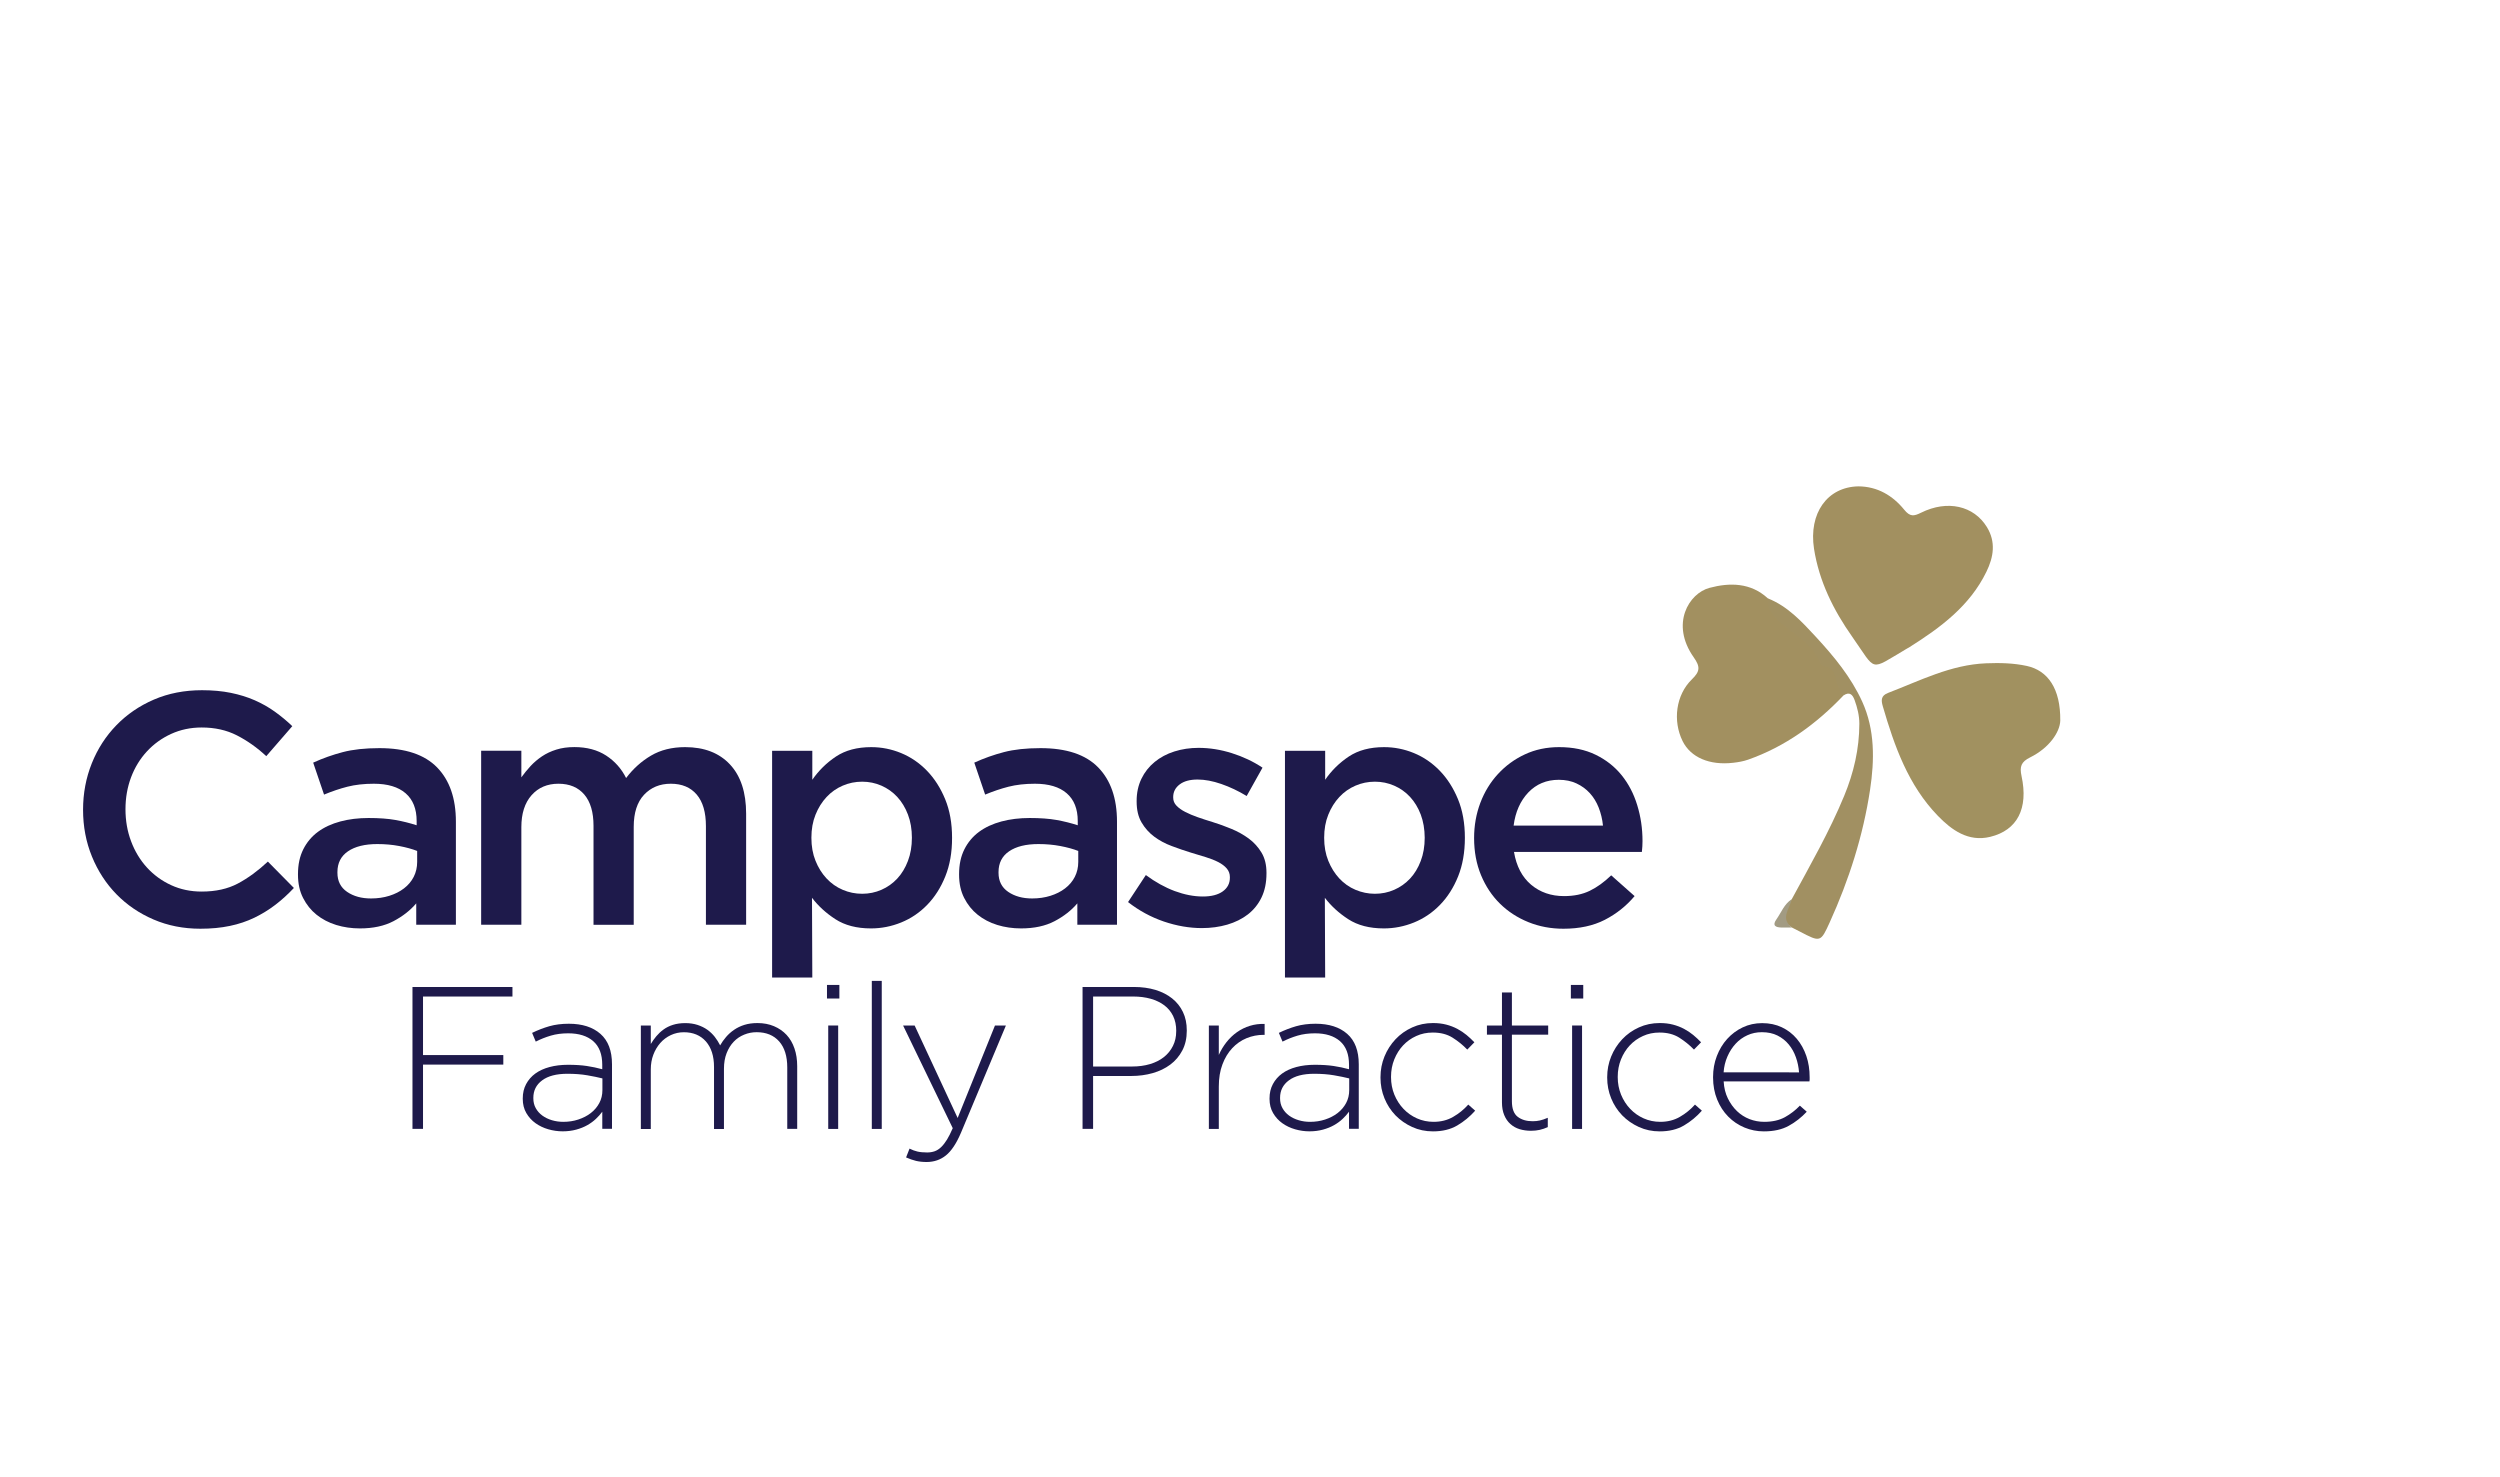 <?xml version="1.0" encoding="UTF-8"?> <svg xmlns="http://www.w3.org/2000/svg" xmlns:xlink="http://www.w3.org/1999/xlink" version="1.1" id="Layer_1" x="0px" y="0px" viewBox="0 0 623.62 368.5" style="enable-background:new 0 0 623.62 368.5;" xml:space="preserve"> <style type="text/css"> .st0{fill:#A19160;} .st1{fill:#A29060;} .st2{fill:#A19062;} .st3{fill:#A29B83;} .st4{fill:#1E1A4B;} </style> <path class="st0" d="M513.93,179.78c-0.1,2.88-2.78,6.8-7.5,9.14c-2.28,1.13-2.67,2.29-2.16,4.67c1.75,8.09-1.06,13.52-7.82,15.16 c-5.47,1.33-9.63-1.71-13.06-5.25c-7.39-7.63-10.84-17.39-13.74-27.36c-0.43-1.49-0.46-2.61,1.34-3.3 c7.97-3.05,15.62-7.03,24.45-7.38c3.44-0.14,6.84-0.06,10.15,0.66C510.81,167.26,514.02,171.74,513.93,179.78z"></path> <path class="st1" d="M463.56,121.32c4.77,0.03,8.56,2.29,11.41,5.79c1.5,1.85,2.42,1.68,4.26,0.77c6.56-3.24,13.12-1.72,16.38,3.57 c2.31,3.74,1.69,7.5-0.1,11.17c-4.14,8.52-11.41,13.9-19.15,18.78c-0.32,0.2-0.65,0.38-0.98,0.57c-9.21,5.41-7.18,5.62-13.34-3.12 c-4.67-6.63-8.27-13.82-9.54-21.98C451.15,128.05,455.79,121.47,463.56,121.32z"></path> <path class="st1" d="M459.85,173.48c-6.75,7.1-14.49,12.74-23.8,16.02c-1.17,0.41-2.44,0.63-3.68,0.77 c-5.93,0.7-10.64-1.34-12.65-5.41c-2.48-5.03-1.71-11.48,2.33-15.41c2.04-1.98,2.11-3.13,0.44-5.49 c-5.88-8.35-1.18-15.96,3.94-17.32c5-1.34,10.27-1.34,14.56,2.62c2.37,3.87,5.02,7.46,9.34,9.4c1.2,0.54,1.92,1.62,2.45,2.76 c0.93,1.98,2.24,3.45,4.1,4.72C459.31,167.82,459.46,170.78,459.85,173.48z"></path> <path class="st2" d="M459.85,173.48c-0.66-1.05-1.43-2.01-1.7-3.3c-0.39-1.81-0.82-3.69-3.17-4.03c-0.33-0.05-0.78-0.35-0.88-0.65 c-2.07-5.69-8.01-7.61-11.58-11.85c-1.15-1.37-1.76-2.67-1.53-4.39c4.96,1.97,8.48,5.82,11.96,9.58c4.52,4.89,8.8,10.07,11.58,16.19 c3.19,7.02,3.07,14.6,1.96,21.94c-1.73,11.47-5.26,22.52-10.07,33.11c-2.27,5-2.32,4.98-7.43,2.31c-0.66-0.35-1.34-0.68-2-1.02 c-3.01-2-3.01-2.46-0.04-7.07c4.59-8.48,9.4-16.85,13.08-25.78c2.38-5.76,3.77-11.72,3.78-17.98c0-2.05-0.49-3.99-1.18-5.9 C462.1,173.2,461.35,172.49,459.85,173.48z"></path> <path class="st3" d="M446.93,224.31c-0.44,2.36-2.96,4.73,0.04,7.06c-0.88,0-1.75,0.02-2.63,0c-1.43-0.04-2.31-0.49-1.23-2.02 C444.33,227.62,445.06,225.53,446.93,224.31z"></path> <g> <path class="st4" d="M68.68,225.71c-1.62,1.24-3.36,2.3-5.22,3.21c-1.87,0.9-3.91,1.59-6.12,2.05c-2.22,0.47-4.67,0.7-7.36,0.7 c-4.22,0-8.11-0.77-11.67-2.3c-3.56-1.53-6.65-3.63-9.25-6.29s-4.64-5.8-6.12-9.41c-1.48-3.62-2.22-7.51-2.22-11.67 c0-4.11,0.73-7.97,2.18-11.59c1.45-3.62,3.49-6.78,6.12-9.49c2.63-2.71,5.75-4.85,9.37-6.41c3.62-1.56,7.62-2.34,12-2.34 c2.63,0,5.03,0.22,7.19,0.66c2.16,0.44,4.15,1.06,5.96,1.85c1.81,0.8,3.48,1.74,5.01,2.84c1.53,1.1,2.99,2.3,4.36,3.62l-6.49,7.48 c-2.3-2.14-4.74-3.86-7.32-5.18c-2.58-1.32-5.51-1.97-8.8-1.97c-2.74,0-5.28,0.54-7.61,1.6c-2.33,1.07-4.34,2.52-6.04,4.36 c-1.7,1.84-3.02,3.99-3.95,6.45c-0.93,2.47-1.4,5.13-1.4,7.97c0,2.85,0.46,5.52,1.4,8.01c0.93,2.49,2.25,4.67,3.95,6.54 c1.7,1.86,3.71,3.33,6.04,4.4c2.33,1.07,4.86,1.6,7.61,1.6c3.51,0,6.52-0.67,9.04-2.01c2.52-1.34,5.01-3.16,7.48-5.47l6.49,6.58 C71.85,223.06,70.3,224.47,68.68,225.71z"></path> <path class="st4" d="M103.83,230.68v-5.34c-1.48,1.75-3.37,3.23-5.67,4.44c-2.3,1.21-5.1,1.81-8.38,1.81 c-2.08,0-4.06-0.29-5.92-0.86c-1.87-0.58-3.49-1.43-4.89-2.55c-1.4-1.12-2.52-2.52-3.37-4.19c-0.85-1.67-1.27-3.6-1.27-5.8v-0.16 c0-2.36,0.44-4.41,1.32-6.17c0.88-1.75,2.1-3.21,3.66-4.36c1.56-1.15,3.43-2.01,5.59-2.59c2.16-0.58,4.51-0.86,7.03-0.86 c2.63,0,4.86,0.16,6.7,0.49c1.84,0.33,3.6,0.77,5.3,1.32v-1.07c0-3.01-0.92-5.32-2.75-6.91c-1.84-1.59-4.48-2.38-7.93-2.38 c-2.47,0-4.66,0.25-6.58,0.74c-1.92,0.49-3.86,1.15-5.84,1.97l-2.71-7.97c2.41-1.1,4.88-1.97,7.4-2.63 c2.52-0.66,5.56-0.99,9.12-0.99c6.47,0,11.26,1.6,14.39,4.81c3.12,3.21,4.69,7.71,4.69,13.52v25.73H103.83z M104.07,212.27 c-1.26-0.49-2.75-0.9-4.48-1.23c-1.73-0.33-3.55-0.49-5.47-0.49c-3.12,0-5.56,0.61-7.32,1.81c-1.76,1.21-2.63,2.93-2.63,5.18v0.17 c0,2.08,0.81,3.67,2.42,4.77c1.62,1.1,3.6,1.64,5.96,1.64c1.64,0,3.17-0.22,4.56-0.66c1.4-0.44,2.62-1.05,3.66-1.85 c1.04-0.79,1.85-1.75,2.43-2.88c0.57-1.12,0.86-2.37,0.86-3.74V212.27z"></path> <path class="st4" d="M162.39,188.49c2.39-1.41,5.22-2.12,8.51-2.12c4.77,0,8.5,1.44,11.19,4.32c2.69,2.88,4.03,6.98,4.03,12.29 v27.7h-10.03v-24.6c0-3.44-0.76-6.07-2.29-7.87c-1.53-1.8-3.68-2.71-6.47-2.71c-2.73,0-4.95,0.92-6.67,2.75 c-1.72,1.83-2.58,4.5-2.58,8v24.44h-10.03v-24.69c0-3.39-0.76-5.99-2.29-7.79c-1.53-1.8-3.68-2.71-6.46-2.71 c-2.78,0-5.02,0.96-6.71,2.87c-1.69,1.91-2.54,4.57-2.54,7.95v24.36h-10.03v-43.41h10.03v6.64c0.71-0.99,1.48-1.93,2.3-2.82 c0.82-0.88,1.76-1.69,2.83-2.41c1.07-0.72,2.27-1.28,3.62-1.7c1.34-0.42,2.83-0.62,4.48-0.62c3.12,0,5.76,0.71,7.93,2.12 c2.16,1.41,3.82,3.28,4.97,5.6C157.93,191.76,160,189.9,162.39,188.49z"></path> <path class="st4" d="M235.81,218.6c-1.12,2.79-2.63,5.17-4.52,7.11c-1.89,1.95-4.06,3.41-6.5,4.4c-2.44,0.99-4.95,1.48-7.52,1.48 c-3.56,0-6.52-0.77-8.88-2.3c-2.36-1.53-4.3-3.32-5.84-5.34l0.08,19.89h-10.03v-56.56h10.03v7.23c1.59-2.3,3.55-4.23,5.91-5.8 c2.35-1.56,5.28-2.34,8.78-2.34c2.57,0,5.06,0.49,7.46,1.48s4.55,2.45,6.44,4.4c1.89,1.95,3.4,4.32,4.55,7.11 c1.15,2.79,1.72,6,1.72,9.62C237.5,212.6,236.94,215.8,235.81,218.6z M226.48,203.18c-0.66-1.73-1.55-3.19-2.67-4.4 c-1.12-1.21-2.44-2.14-3.94-2.8c-1.51-0.66-3.11-0.99-4.81-0.99c-1.7,0-3.32,0.33-4.85,0.99c-1.53,0.66-2.88,1.6-4.03,2.84 c-1.15,1.23-2.07,2.7-2.75,4.4c-0.69,1.7-1.03,3.62-1.03,5.76c0,2.14,0.34,4.05,1.03,5.75c0.68,1.7,1.6,3.17,2.75,4.4 c1.15,1.23,2.49,2.18,4.03,2.83c1.53,0.66,3.15,0.99,4.85,0.99c1.7,0,3.3-0.33,4.81-0.99c1.51-0.66,2.82-1.59,3.94-2.79 c1.12-1.2,2.01-2.67,2.67-4.4c0.66-1.73,0.99-3.66,0.99-5.8C227.47,206.84,227.14,204.91,226.48,203.18z"></path> <path class="st4" d="M268.74,230.68v-5.34c-1.48,1.75-3.37,3.23-5.67,4.44c-2.3,1.21-5.1,1.81-8.38,1.81 c-2.08,0-4.06-0.29-5.92-0.86c-1.87-0.58-3.49-1.43-4.89-2.55c-1.4-1.12-2.52-2.52-3.37-4.19c-0.85-1.67-1.27-3.6-1.27-5.8v-0.16 c0-2.36,0.44-4.41,1.32-6.17c0.88-1.75,2.1-3.21,3.66-4.36c1.56-1.15,3.43-2.01,5.59-2.59c2.16-0.58,4.51-0.86,7.03-0.86 c2.63,0,4.86,0.16,6.7,0.49c1.84,0.33,3.6,0.77,5.3,1.32v-1.07c0-3.01-0.92-5.32-2.75-6.91c-1.84-1.59-4.48-2.38-7.93-2.38 c-2.47,0-4.66,0.25-6.58,0.74c-1.92,0.49-3.86,1.15-5.84,1.97l-2.71-7.97c2.41-1.1,4.88-1.97,7.4-2.63 c2.52-0.66,5.56-0.99,9.12-0.99c6.47,0,11.26,1.6,14.39,4.81c3.12,3.21,4.69,7.71,4.69,13.52v25.73H268.74z M268.98,212.27 c-1.26-0.49-2.75-0.9-4.48-1.23c-1.73-0.33-3.55-0.49-5.47-0.49c-3.12,0-5.56,0.61-7.32,1.81c-1.76,1.21-2.63,2.93-2.63,5.18v0.17 c0,2.08,0.81,3.67,2.42,4.77c1.62,1.1,3.6,1.64,5.96,1.64c1.64,0,3.16-0.22,4.56-0.66c1.4-0.44,2.62-1.05,3.66-1.85 c1.04-0.79,1.85-1.75,2.43-2.88c0.57-1.12,0.86-2.37,0.86-3.74V212.27z"></path> <path class="st4" d="M314.69,223.86c-0.82,1.7-1.96,3.11-3.41,4.24c-1.45,1.12-3.17,1.97-5.14,2.55c-1.97,0.57-4.08,0.86-6.33,0.86 c-3.12,0-6.29-0.55-9.5-1.64c-3.21-1.1-6.18-2.71-8.92-4.85l4.44-6.74c2.36,1.75,4.76,3.08,7.19,3.99c2.44,0.9,4.78,1.36,7.03,1.36 c2.14,0,3.79-0.43,4.97-1.28c1.18-0.85,1.77-1.99,1.77-3.41v-0.16c0-0.82-0.26-1.53-0.78-2.14c-0.52-0.61-1.23-1.14-2.14-1.61 c-0.9-0.46-1.95-0.87-3.12-1.23c-1.18-0.36-2.4-0.73-3.66-1.11c-1.59-0.49-3.2-1.04-4.81-1.65c-1.62-0.6-3.07-1.38-4.36-2.34 c-1.29-0.96-2.34-2.14-3.16-3.54c-0.82-1.4-1.23-3.13-1.23-5.22v-0.16c0-2.03,0.4-3.86,1.19-5.51c0.79-1.64,1.89-3.04,3.29-4.19 c1.4-1.15,3.04-2.03,4.93-2.63s3.91-0.9,6.04-0.9c2.74,0,5.51,0.44,8.3,1.32s5.34,2.08,7.65,3.62l-3.95,7.07 c-2.08-1.26-4.19-2.26-6.33-3c-2.14-0.74-4.11-1.11-5.92-1.11c-1.92,0-3.41,0.41-4.48,1.23c-1.07,0.82-1.6,1.87-1.6,3.12v0.16 c0,0.77,0.27,1.44,0.82,2.01c0.55,0.58,1.28,1.1,2.18,1.56c0.9,0.47,1.94,0.9,3.12,1.32c1.18,0.41,2.4,0.81,3.66,1.19 c1.59,0.49,3.18,1.07,4.77,1.73c1.59,0.66,3.03,1.47,4.32,2.42c1.29,0.96,2.34,2.12,3.17,3.5c0.82,1.37,1.23,3.04,1.23,5.01v0.16 C315.92,220.16,315.51,222.16,314.69,223.86z"></path> <path class="st4" d="M363.73,218.6c-1.12,2.79-2.63,5.17-4.52,7.11c-1.89,1.95-4.06,3.41-6.49,4.4c-2.44,0.99-4.95,1.48-7.52,1.48 c-3.56,0-6.52-0.77-8.88-2.3c-2.36-1.53-4.3-3.32-5.84-5.34l0.08,19.89h-10.03v-56.56h10.03v7.23c1.58-2.3,3.55-4.23,5.9-5.8 c2.35-1.56,5.28-2.34,8.78-2.34c2.57,0,5.06,0.49,7.46,1.48c2.41,0.99,4.55,2.45,6.44,4.4c1.89,1.95,3.4,4.32,4.55,7.11 c1.15,2.79,1.72,6,1.72,9.62C365.41,212.6,364.85,215.8,363.73,218.6z M354.4,203.18c-0.66-1.73-1.55-3.19-2.67-4.4 c-1.12-1.21-2.44-2.14-3.95-2.8c-1.51-0.66-3.11-0.99-4.81-0.99c-1.7,0-3.32,0.33-4.85,0.99s-2.88,1.6-4.03,2.84 c-1.15,1.23-2.07,2.7-2.75,4.4c-0.69,1.7-1.03,3.62-1.03,5.76c0,2.14,0.34,4.05,1.03,5.75c0.69,1.7,1.61,3.17,2.75,4.4 c1.15,1.23,2.49,2.18,4.03,2.83s3.15,0.99,4.85,0.99c1.7,0,3.3-0.33,4.81-0.99c1.51-0.66,2.82-1.59,3.95-2.79 c1.12-1.2,2.02-2.67,2.67-4.4c0.66-1.73,0.99-3.66,0.99-5.8C355.38,206.84,355.05,204.91,354.4,203.18z"></path> <path class="st4" d="M381.93,220.69c2.25,1.89,4.99,2.84,8.22,2.84c2.46,0,4.6-0.44,6.41-1.32c1.81-0.88,3.59-2.16,5.35-3.86 l5.84,5.18c-2.08,2.47-4.56,4.44-7.44,5.92c-2.88,1.48-6.32,2.22-10.32,2.22c-3.12,0-6.04-0.55-8.75-1.65 c-2.71-1.1-5.07-2.63-7.07-4.6c-2-1.97-3.58-4.34-4.73-7.11c-1.15-2.77-1.73-5.85-1.73-9.25c0-3.12,0.52-6.05,1.56-8.8 c1.04-2.74,2.51-5.14,4.4-7.19c1.89-2.05,4.12-3.69,6.7-4.89c2.58-1.21,5.43-1.81,8.55-1.81c3.46,0,6.48,0.63,9.08,1.89 c2.6,1.26,4.77,2.96,6.5,5.1c1.73,2.14,3.03,4.63,3.9,7.48c0.88,2.85,1.32,5.84,1.32,8.96c0,0.44-0.01,0.88-0.04,1.32 c-0.03,0.44-0.07,0.9-0.12,1.4h-31.9C378.26,216.08,379.69,218.8,381.93,220.69z M399.86,205.94c-0.16-1.59-0.52-3.08-1.07-4.48 c-0.55-1.4-1.29-2.6-2.22-3.62c-0.93-1.01-2.04-1.82-3.33-2.42c-1.29-0.6-2.75-0.9-4.4-0.9c-3.07,0-5.6,1.06-7.61,3.16 c-2,2.11-3.22,4.86-3.66,8.26H399.86z"></path> </g> <g> <path class="st4" d="M105.52,248.57v14.62h20.03v2.38h-20.03v16.03h-2.63V246.2h24.94v2.38H105.52z"></path> <path class="st4" d="M150.24,281.61v-4.3c-0.44,0.61-0.97,1.2-1.59,1.79c-0.62,0.59-1.34,1.11-2.15,1.57 c-0.81,0.46-1.73,0.83-2.76,1.11c-1.03,0.28-2.15,0.43-3.37,0.43c-1.21,0-2.41-0.17-3.59-0.51c-1.18-0.34-2.24-0.84-3.19-1.52 c-0.94-0.67-1.71-1.52-2.3-2.53c-0.59-1.01-0.89-2.19-0.89-3.54v-0.1c0-1.35,0.28-2.55,0.84-3.59c0.56-1.04,1.32-1.92,2.3-2.63 c0.98-0.71,2.16-1.25,3.54-1.62c1.38-0.37,2.92-0.56,4.6-0.56c1.82,0,3.39,0.1,4.71,0.3c1.32,0.2,2.6,0.47,3.84,0.81v-1.11 c0-2.62-0.75-4.58-2.25-5.89c-1.5-1.31-3.58-1.96-6.25-1.96c-1.59,0-3.04,0.19-4.35,0.58c-1.32,0.39-2.56,0.89-3.74,1.49 l-0.91-2.18c1.42-0.69,2.85-1.24,4.3-1.66c1.45-0.41,3.07-0.62,4.86-0.62c3.34,0,5.97,0.84,7.89,2.53 c1.92,1.69,2.88,4.21,2.88,7.59v16.09H150.24z M150.29,269.01c-1.08-0.27-2.35-0.53-3.79-0.78c-1.45-0.25-3.1-0.38-4.96-0.38 c-2.73,0-4.83,0.55-6.3,1.64c-1.47,1.09-2.2,2.54-2.2,4.36v0.1c0,0.94,0.2,1.77,0.61,2.49c0.4,0.72,0.95,1.34,1.64,1.84 c0.69,0.5,1.49,0.89,2.4,1.16s1.85,0.4,2.83,0.4c1.32,0,2.56-0.19,3.74-0.58c1.18-0.39,2.22-0.92,3.11-1.61 c0.89-0.69,1.6-1.52,2.12-2.49c0.52-0.97,0.78-2.05,0.78-3.22V269.01z"></path> <path class="st4" d="M196.38,281.61v-15.33c0-2.8-0.67-4.97-2.02-6.5c-1.35-1.53-3.22-2.3-5.62-2.3c-1.08,0-2.12,0.2-3.11,0.61 c-1,0.4-1.87,0.99-2.61,1.77c-0.74,0.78-1.33,1.73-1.77,2.86c-0.44,1.13-0.66,2.42-0.66,3.87v15.03h-2.48v-15.48 c0-2.7-0.68-4.81-2.02-6.35c-1.35-1.53-3.19-2.3-5.51-2.3c-1.15,0-2.23,0.24-3.24,0.71c-1.01,0.48-1.89,1.13-2.63,1.97 c-0.74,0.85-1.32,1.82-1.74,2.94c-0.42,1.11-0.63,2.33-0.63,3.64v14.87h-2.48v-25.8h2.48v4.6c0.4-0.67,0.87-1.32,1.39-1.95 c0.52-0.62,1.12-1.18,1.8-1.67c0.67-0.49,1.46-0.88,2.35-1.16s1.91-0.43,3.06-0.43c1.11,0,2.13,0.15,3.06,0.45 c0.93,0.31,1.75,0.71,2.45,1.21c0.71,0.51,1.32,1.1,1.85,1.77c0.52,0.68,0.97,1.38,1.34,2.12c0.4-0.71,0.89-1.4,1.47-2.08 c0.57-0.67,1.24-1.27,2-1.79c0.76-0.52,1.62-0.94,2.58-1.24c0.96-0.3,2.05-0.45,3.26-0.45c1.52,0,2.89,0.26,4.12,0.78 c1.23,0.52,2.28,1.25,3.14,2.17c0.86,0.93,1.52,2.06,1.97,3.39c0.46,1.33,0.68,2.81,0.68,4.43v15.63H196.38z"></path> <path class="st4" d="M206.29,249.08v-3.39h3.09v3.39H206.29z M206.6,281.61v-25.8h2.48v25.8H206.6z"></path> <path class="st4" d="M217.47,281.61v-36.93h2.48v36.93H217.47z"></path> <path class="st4" d="M239.73,282.52c-1.15,2.7-2.4,4.59-3.77,5.69c-1.36,1.1-2.98,1.65-4.83,1.65c-0.98,0-1.86-0.1-2.63-0.28 c-0.78-0.19-1.6-0.48-2.48-0.86l0.86-2.2c0.67,0.34,1.33,0.58,1.97,0.73c0.64,0.15,1.45,0.23,2.43,0.23c0.67,0,1.3-0.1,1.87-0.3 c0.57-0.2,1.11-0.55,1.62-1.04c0.51-0.49,0.99-1.12,1.47-1.89c0.47-0.78,0.94-1.72,1.42-2.83l-12.39-25.61h2.88l10.73,23.07 l9.31-23.07h2.73L239.73,282.52z"></path> <path class="st4" d="M294.93,262.03c-0.74,1.41-1.74,2.6-3.01,3.54c-1.26,0.94-2.73,1.65-4.4,2.12s-3.43,0.71-5.29,0.71h-9.56v13.2 h-2.63V246.2h12.85c1.95,0,3.73,0.25,5.34,0.73c1.6,0.49,2.99,1.2,4.15,2.12c1.16,0.93,2.07,2.06,2.7,3.39 c0.64,1.33,0.96,2.86,0.96,4.58v0.1C296.04,258.98,295.67,260.62,294.93,262.03z M293.41,257.18c0-1.43-0.26-2.67-0.78-3.74 c-0.52-1.07-1.26-1.96-2.2-2.67c-0.94-0.71-2.08-1.25-3.39-1.63c-1.32-0.37-2.77-0.56-4.35-0.56h-10.02v17.46h9.71 c1.65,0,3.15-0.2,4.5-0.61c1.35-0.4,2.5-0.99,3.46-1.75c0.96-0.77,1.71-1.69,2.25-2.78c0.54-1.08,0.81-2.29,0.81-3.61V257.18z"></path> <path class="st4" d="M315.21,258.14c-1.49,0-2.9,0.28-4.25,0.83c-1.35,0.56-2.54,1.38-3.57,2.48c-1.03,1.1-1.85,2.45-2.45,4.05 c-0.61,1.6-0.91,3.45-0.91,5.54v10.57h-2.48v-25.8h2.48v7.34c0.51-1.15,1.15-2.21,1.92-3.19c0.78-0.98,1.65-1.81,2.63-2.5 c0.98-0.69,2.05-1.21,3.21-1.57s2.39-0.51,3.67-0.48v2.73H315.21z"></path> <path class="st4" d="M336.51,281.61v-4.3c-0.44,0.61-0.97,1.2-1.59,1.79c-0.62,0.59-1.34,1.11-2.15,1.57 c-0.81,0.46-1.73,0.83-2.75,1.11c-1.03,0.28-2.15,0.43-3.37,0.43c-1.21,0-2.41-0.17-3.59-0.51c-1.18-0.34-2.24-0.84-3.19-1.52 c-0.94-0.67-1.71-1.52-2.3-2.53c-0.59-1.01-0.89-2.19-0.89-3.54v-0.1c0-1.35,0.28-2.55,0.84-3.59c0.56-1.04,1.32-1.92,2.3-2.63 c0.98-0.71,2.16-1.25,3.54-1.62c1.38-0.37,2.92-0.56,4.6-0.56c1.82,0,3.39,0.1,4.71,0.3c1.32,0.2,2.6,0.47,3.84,0.81v-1.11 c0-2.62-0.75-4.58-2.25-5.89c-1.5-1.31-3.58-1.96-6.25-1.96c-1.58,0-3.04,0.19-4.35,0.58c-1.32,0.39-2.56,0.89-3.74,1.49 l-0.91-2.18c1.42-0.69,2.85-1.24,4.3-1.66c1.45-0.41,3.07-0.62,4.86-0.62c3.34,0,5.97,0.84,7.89,2.53 c1.92,1.69,2.88,4.21,2.88,7.59v16.09H336.51z M336.56,269.01c-1.08-0.27-2.34-0.53-3.79-0.78c-1.45-0.25-3.1-0.38-4.96-0.38 c-2.73,0-4.83,0.55-6.3,1.64c-1.47,1.09-2.2,2.54-2.2,4.36v0.1c0,0.94,0.2,1.77,0.61,2.49c0.4,0.72,0.95,1.34,1.64,1.84 c0.69,0.5,1.49,0.89,2.41,1.16c0.91,0.27,1.85,0.4,2.83,0.4c1.32,0,2.56-0.19,3.75-0.58c1.18-0.39,2.22-0.92,3.11-1.61 c0.89-0.69,1.6-1.52,2.12-2.49c0.52-0.97,0.78-2.05,0.78-3.22V269.01z"></path> <path class="st4" d="M363.5,280.75c-1.67,0.98-3.68,1.47-6.05,1.47c-1.85,0-3.58-0.36-5.18-1.09c-1.6-0.73-2.99-1.7-4.17-2.91 c-1.17-1.22-2.09-2.63-2.75-4.25c-0.66-1.62-0.99-3.34-0.99-5.16v-0.1c0-1.82,0.33-3.54,0.99-5.16c0.66-1.62,1.58-3.05,2.75-4.3 c1.18-1.25,2.57-2.24,4.17-2.96c1.6-0.73,3.33-1.09,5.18-1.09c1.22,0,2.32,0.13,3.32,0.39c0.99,0.26,1.91,0.61,2.76,1.06 c0.84,0.45,1.61,0.96,2.3,1.53c0.69,0.57,1.34,1.18,1.95,1.82l-1.77,1.82c-1.11-1.15-2.34-2.14-3.69-2.99 c-1.35-0.84-2.98-1.26-4.91-1.26c-1.49,0-2.86,0.28-4.12,0.86c-1.27,0.57-2.36,1.35-3.29,2.34c-0.93,0.99-1.66,2.16-2.2,3.5 c-0.54,1.34-0.81,2.79-0.81,4.33v0.1c0,1.55,0.28,3,0.83,4.36c0.56,1.36,1.32,2.54,2.28,3.55c0.96,1.01,2.08,1.8,3.36,2.37 c1.28,0.57,2.66,0.86,4.15,0.86c1.82,0,3.45-0.41,4.88-1.24c1.43-0.82,2.69-1.85,3.77-3.06l1.72,1.52 C366.66,278.54,365.17,279.77,363.5,280.75z"></path> <path class="st4" d="M384.09,281.84c-0.66,0.15-1.39,0.23-2.2,0.23c-1.01,0-1.96-0.14-2.83-0.4c-0.88-0.27-1.64-0.7-2.3-1.29 c-0.66-0.59-1.17-1.33-1.54-2.23c-0.37-0.89-0.56-1.95-0.56-3.16v-16.9h-3.75v-2.28h3.75v-8.24h2.48v8.24h9.05v2.28h-9.05v16.6 c0,1.85,0.48,3.15,1.44,3.89c0.96,0.74,2.2,1.11,3.72,1.11c0.64,0,1.25-0.06,1.82-0.19c0.57-0.13,1.23-0.35,1.97-0.67v2.33 C385.41,281.46,384.75,281.69,384.09,281.84z"></path> <path class="st4" d="M391.85,249.08v-3.39h3.09v3.39H391.85z M392.16,281.61v-25.8h2.48v25.8H392.16z"></path> <path class="st4" d="M420.06,280.75c-1.67,0.98-3.69,1.47-6.05,1.47c-1.86,0-3.58-0.36-5.19-1.09c-1.6-0.73-2.99-1.7-4.17-2.91 c-1.17-1.22-2.09-2.63-2.75-4.25c-0.66-1.62-0.99-3.34-0.99-5.16v-0.1c0-1.82,0.33-3.54,0.99-5.16c0.66-1.62,1.58-3.05,2.75-4.3 c1.18-1.25,2.57-2.24,4.17-2.96c1.6-0.73,3.33-1.09,5.19-1.09c1.21,0,2.32,0.13,3.31,0.39c0.99,0.26,1.91,0.61,2.76,1.06 c0.84,0.45,1.61,0.96,2.3,1.53c0.69,0.57,1.34,1.18,1.95,1.82l-1.77,1.82c-1.11-1.15-2.35-2.14-3.69-2.99 c-1.35-0.84-2.98-1.26-4.91-1.26c-1.48,0-2.86,0.28-4.12,0.86c-1.27,0.57-2.36,1.35-3.29,2.34c-0.93,0.99-1.66,2.16-2.2,3.5 c-0.54,1.34-0.81,2.79-0.81,4.33v0.1c0,1.55,0.28,3,0.83,4.36c0.56,1.36,1.32,2.54,2.28,3.55c0.96,1.01,2.08,1.8,3.36,2.37 c1.28,0.57,2.66,0.86,4.15,0.86c1.82,0,3.45-0.41,4.88-1.24c1.43-0.82,2.69-1.85,3.77-3.06l1.72,1.52 C423.22,278.54,421.73,279.77,420.06,280.75z"></path> <path class="st4" d="M431.01,274c0.61,1.24,1.37,2.3,2.28,3.17c0.91,0.87,1.95,1.53,3.12,1.99c1.17,0.45,2.39,0.68,3.68,0.68 c2.03,0,3.74-0.39,5.15-1.16c1.4-0.78,2.65-1.74,3.73-2.88l1.72,1.52c-1.32,1.41-2.81,2.59-4.49,3.51 c-1.67,0.93-3.74,1.39-6.21,1.39c-1.69,0-3.3-0.32-4.84-0.96c-1.54-0.64-2.89-1.55-4.05-2.73c-1.17-1.18-2.09-2.6-2.76-4.25 s-1.02-3.49-1.02-5.51v-0.1c0-1.86,0.31-3.6,0.94-5.24c0.62-1.63,1.49-3.06,2.58-4.27c1.1-1.21,2.39-2.18,3.87-2.88 c1.49-0.71,3.1-1.06,4.86-1.06c1.82,0,3.46,0.35,4.91,1.04c1.45,0.69,2.69,1.64,3.72,2.86c1.03,1.22,1.82,2.64,2.38,4.28 c0.56,1.64,0.83,3.42,0.83,5.34v0.1c0,0.17,0,0.32,0,0.46c0,0.1-0.02,0.25-0.05,0.45h-21.4C430.05,271.34,430.4,272.76,431.01,274z M448.77,267.5c-0.1-1.32-0.36-2.57-0.79-3.77c-0.42-1.2-1.01-2.26-1.78-3.19c-0.76-0.93-1.7-1.67-2.81-2.23 c-1.12-0.56-2.42-0.83-3.91-0.83c-1.29,0-2.49,0.25-3.6,0.76c-1.11,0.51-2.09,1.2-2.91,2.1c-0.83,0.89-1.52,1.95-2.06,3.19 c-0.54,1.23-0.86,2.55-0.96,3.97H448.77z"></path> </g> </svg> 